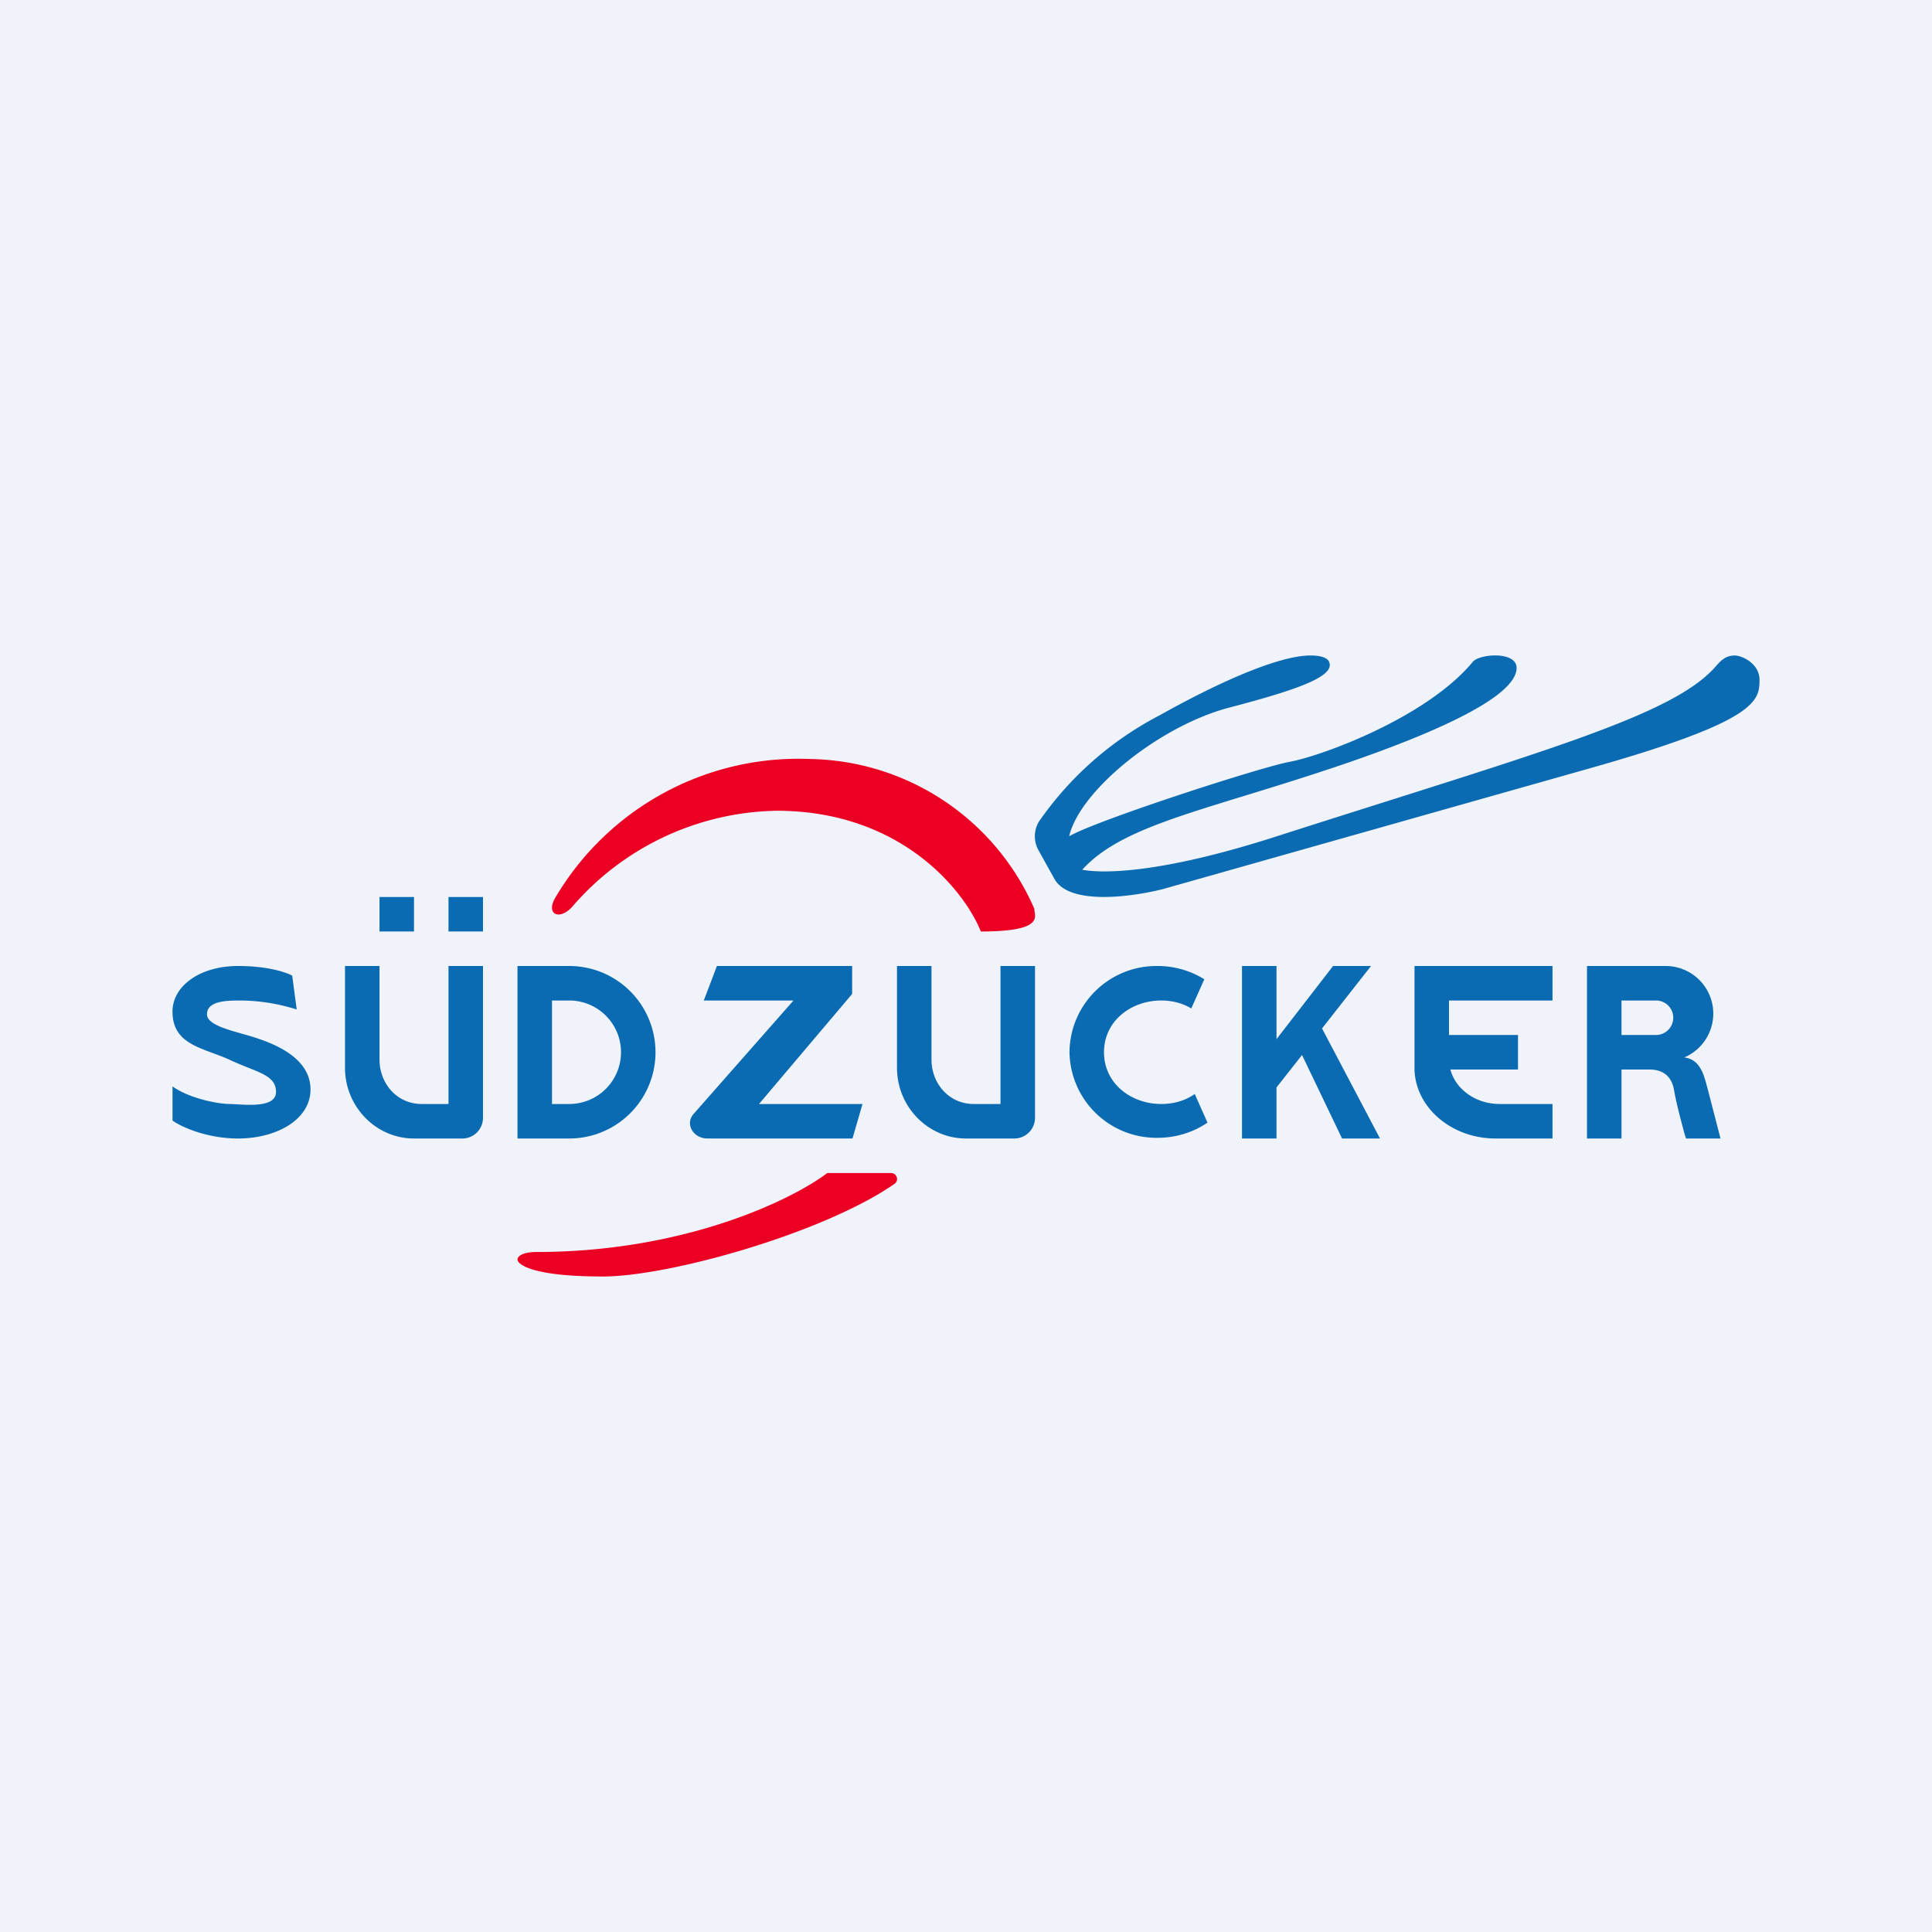 <!-- by TradingView --><svg width="56" height="56" viewBox="0 0 56 56" xmlns="http://www.w3.org/2000/svg"><path fill="#F0F3FA" d="M0 0h56v56H0z"/><path d="M33.6 20.74a9.68 9.68 0 0 0-3.49 3.08.83.83 0 0 0 0 .84l.45.81c.43.79 2.28.52 3.15.3l12.3-3.48C50.95 20.9 51 20.32 51 19.7c0-.46-.5-.7-.72-.7-.28 0-.42.17-.57.34-1.27 1.43-5.12 2.47-12.7 4.9-3.48 1.12-5.1 1.07-5.64.97 1.22-1.35 3.71-1.73 7.78-3.13 4.06-1.41 4.81-2.25 4.81-2.72 0-.47-.99-.42-1.25-.2-1.35 1.65-4.44 2.76-5.32 2.92-.87.16-5.64 1.71-6.4 2.16.31-1.33 2.62-3.2 4.64-3.73 2.03-.53 3.05-.91 2.9-1.31-.03-.12-.22-.2-.53-.2-.76-.01-2.27.55-4.4 1.74Z" fill="#0A6BB2"/><path d="M15.54 36.29c4.34 0 7.44-1.53 8.44-2.29h1.84c.18 0 .25.22.1.32-2.05 1.42-6.51 2.68-8.45 2.68-2.07 0-2.47-.36-2.47-.49 0-.12.2-.22.54-.22ZM22.51 23.5c3.57 0 5.43 2.28 5.92 3.5 1.88 0 1.55-.45 1.55-.66a7.22 7.22 0 0 0-6.5-4.34 8.18 8.18 0 0 0-7.39 4.03c-.27.47.12.66.49.26a8 8 0 0 1 5.93-2.79Z" fill="#EB0024"/><path fill-rule="evenodd" d="M16.5 28H15v5h1.5a2.5 2.5 0 0 0 0-5Zm0 1H16v3h.5a1.5 1.5 0 0 0 0-3Z" fill="#0A6BB2"/><path d="M11 28h-1v2.95c0 1.13.9 2.05 2 2.05h1.4a.6.6 0 0 0 .6-.62V28h-1v4h-.78c-.7 0-1.22-.58-1.22-1.29V28ZM27 28h-1v2.95c0 1.13.9 2.05 2 2.05h1.4a.6.6 0 0 0 .6-.62V28h-1v4h-.78c-.7 0-1.22-.58-1.22-1.29V28ZM34.9 28.38c-.39-.24-.85-.38-1.35-.38A2.52 2.52 0 0 0 31 30.49a2.52 2.52 0 0 0 2.55 2.49c.54 0 1.04-.16 1.45-.44l-.37-.83c-.27.19-.6.29-.97.29-.87 0-1.66-.59-1.66-1.5s.79-1.5 1.66-1.5c.32 0 .62.08.87.23l.38-.85ZM41 29v2c.03 1.1 1.07 2 2.35 2H45v-1h-1.53c-.7 0-1.28-.43-1.43-1H44v-1h-2v-1h3v-1h-4v1ZM8.47 28.28l.13.98A5.54 5.54 0 0 0 7 29c-.4 0-1 0-1 .4 0 .31.66.46 1.25.63.59.18 1.75.58 1.75 1.55C9 32.45 8.02 33 6.9 33c-.91 0-1.65-.34-1.9-.52v-.99c.49.35 1.32.51 1.66.51.33 0 1.34.16 1.34-.35s-.58-.57-1.34-.93C5.9 30.37 5 30.3 5 29.32c0-.73.78-1.32 1.9-1.32.88 0 1.41.19 1.57.28ZM11 26h1v1h-1zM13 26h1v1h-1zM20.78 28l-.38 1H23l-2.88 3.27c-.28.29-.04.73.39.73h4.2l.29-1h-3l2.7-3.19V28h-3.92ZM36 28h1v2.12L38.64 28h1.1l-1.42 1.81L40 33h-1.1l-1.16-2.42-.74.94V33h-1v-5ZM46 28h2.27a1.38 1.38 0 0 1 .55 2.65c.45.06.56.47.66.85l.03.11.36 1.39h-1l-.05-.16c-.08-.31-.22-.8-.3-1.26-.1-.54-.52-.58-.72-.58H47v2h-1v-5Zm1 2h1a.5.5 0 1 0 0-1h-1v1Z" fill="#0A6BB2"/></svg>